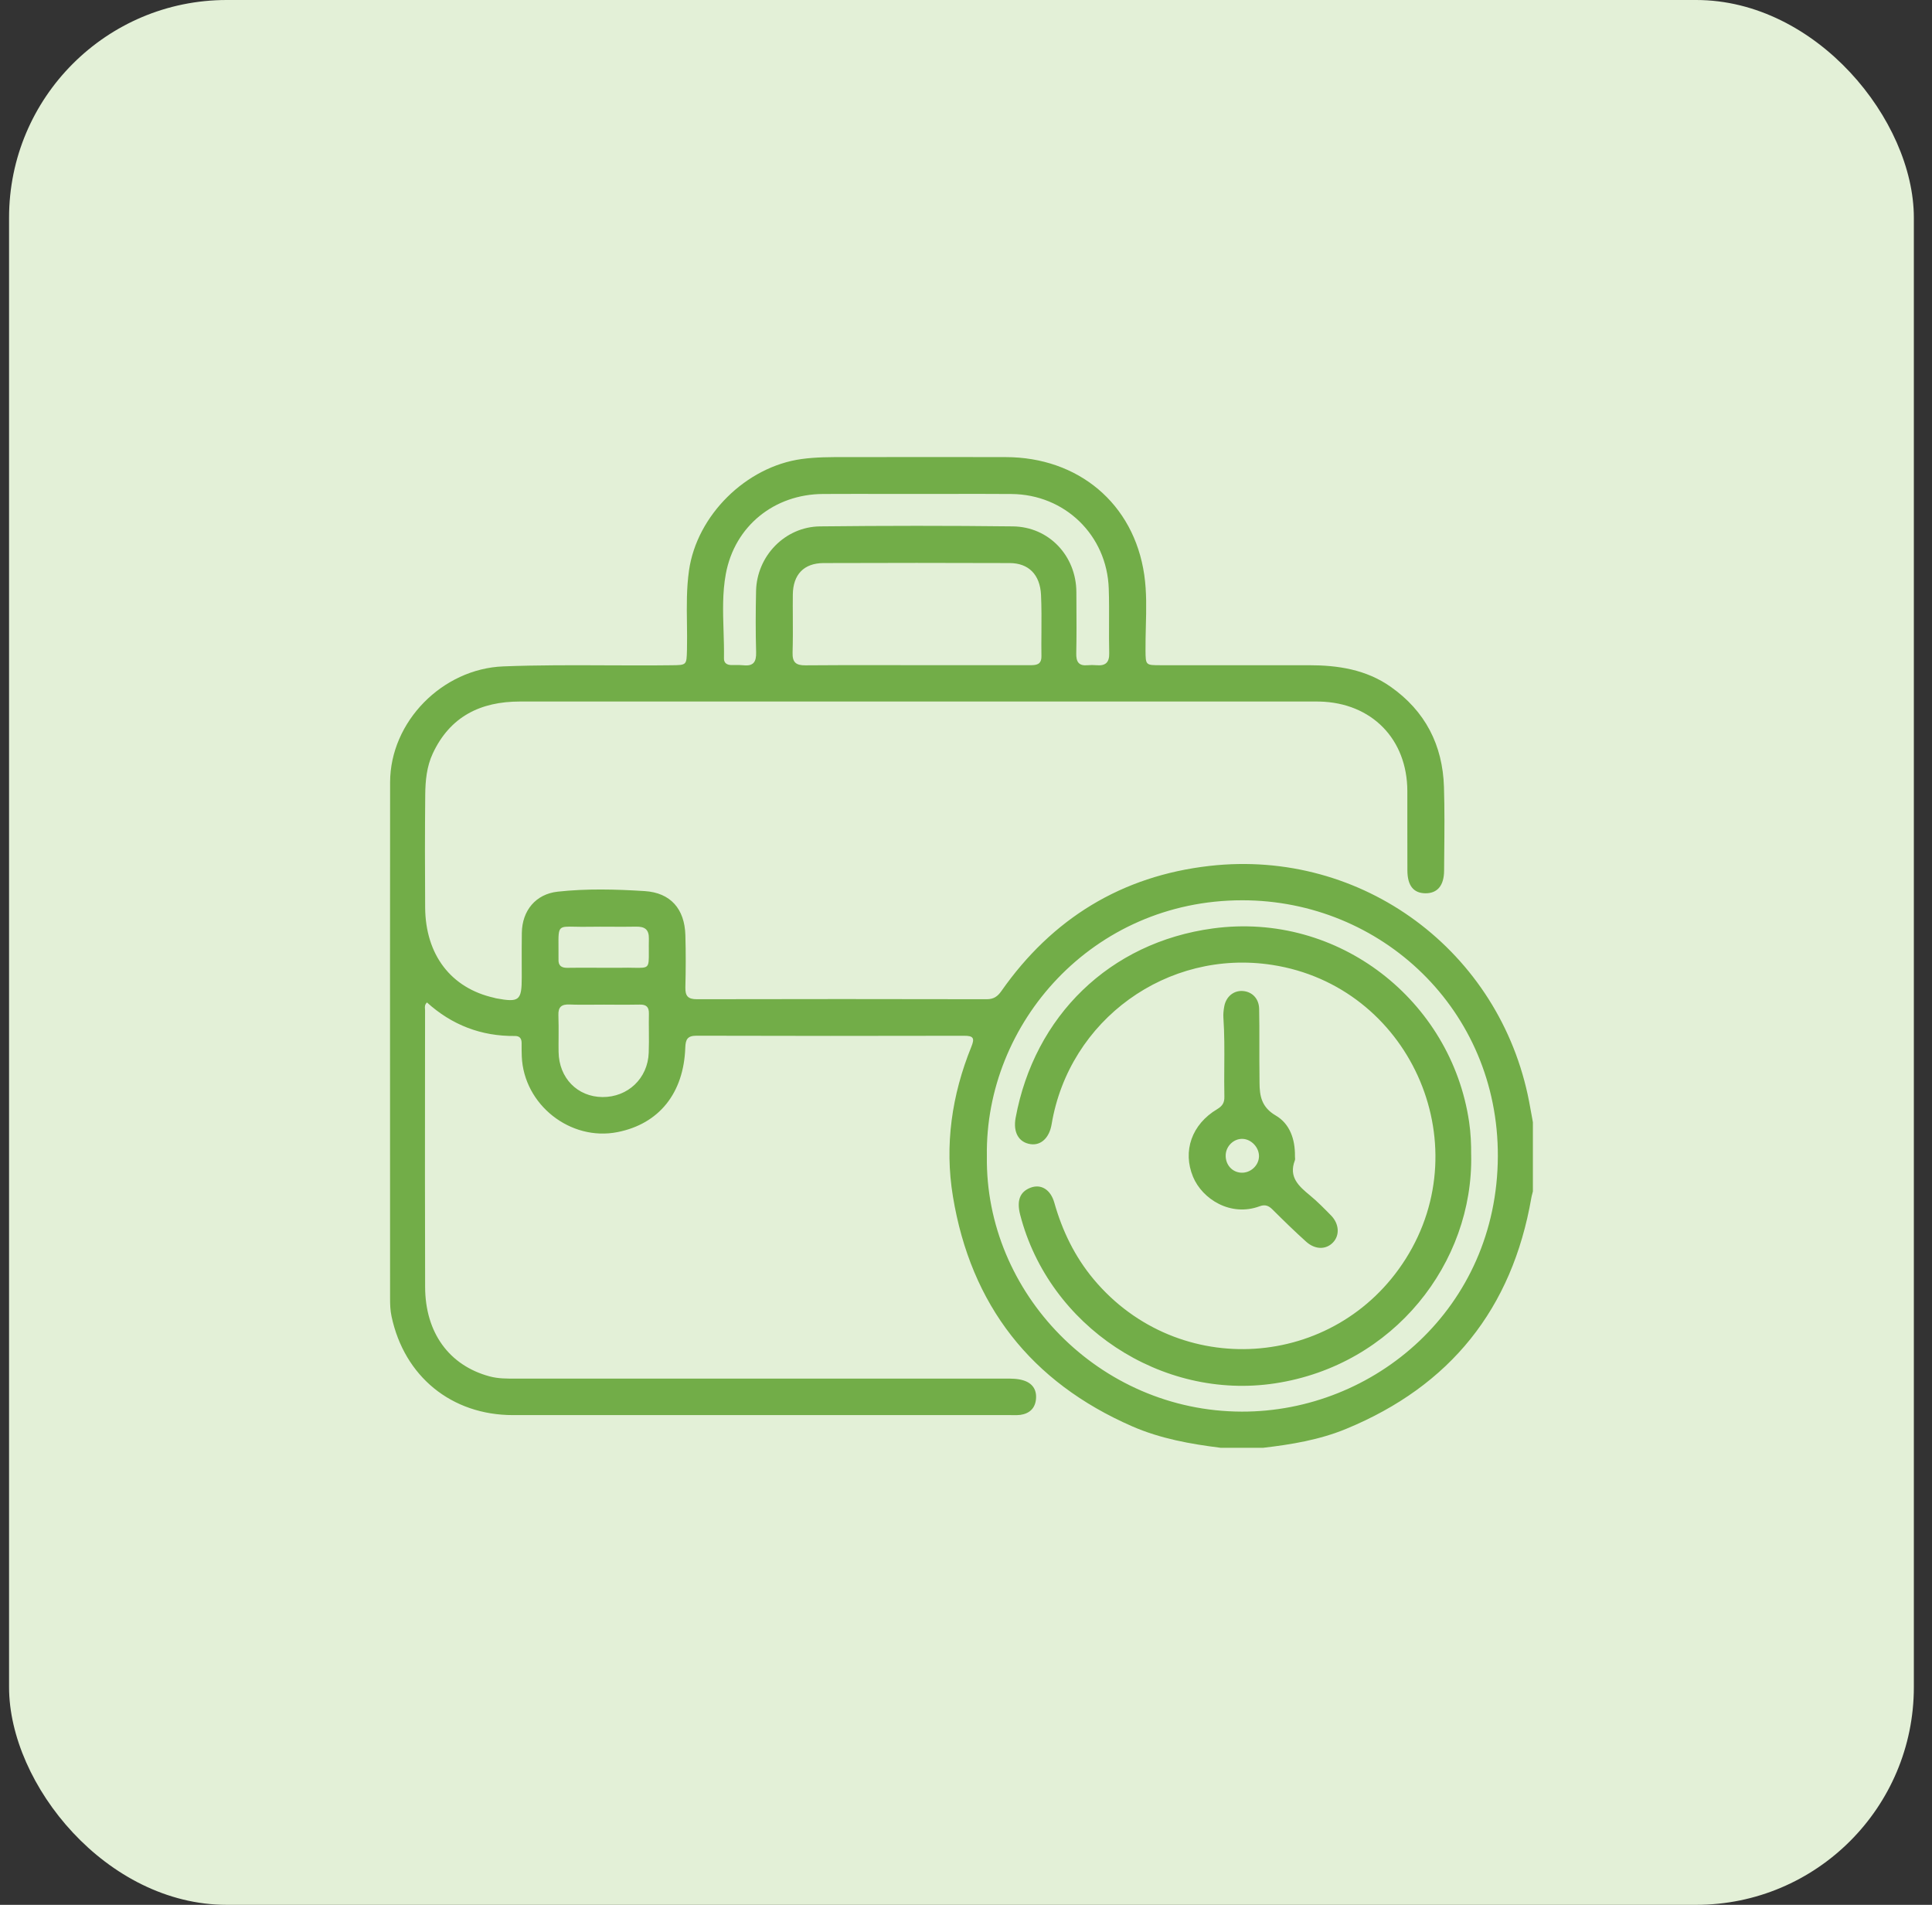 <svg width="71" height="70" viewBox="0 0 71 70" fill="none" xmlns="http://www.w3.org/2000/svg">
<rect x="0" y="0" width="71" height="70" fill="#333333" stroke="none"/>
<rect x="0.333" width="70" height="70" rx="8" fill="#E3F0D7"/>
<path fill-rule="evenodd" clip-rule="evenodd" d="M44.856 53.204C43.744 53.065 42.645 52.868 41.61 52.417C37.886 50.791 35.678 47.964 35.019 43.966C34.709 42.084 34.978 40.238 35.696 38.468C35.822 38.156 35.781 38.062 35.435 38.063C32.157 38.07 28.878 38.071 25.6 38.061C25.263 38.06 25.194 38.197 25.184 38.5C25.127 40.176 24.216 41.302 22.695 41.603C20.96 41.948 19.246 40.594 19.175 38.82C19.169 38.673 19.169 38.525 19.169 38.378V38.378L19.169 38.329C19.169 38.164 19.098 38.069 18.925 38.071C17.686 38.084 16.606 37.667 15.691 36.839C15.605 36.921 15.612 37.003 15.618 37.077C15.619 37.096 15.621 37.114 15.621 37.132C15.62 37.783 15.62 38.434 15.619 39.085L15.619 39.086C15.617 41.821 15.614 44.557 15.623 47.292C15.627 48.978 16.508 50.178 17.988 50.579C18.309 50.666 18.637 50.664 18.964 50.661H18.964C19.019 50.661 19.073 50.661 19.128 50.661C23.86 50.663 28.592 50.663 33.324 50.662H33.324L36.874 50.662L36.947 50.662C37.169 50.661 37.391 50.66 37.605 50.726C37.937 50.827 38.101 51.061 38.073 51.405C38.044 51.751 37.836 51.946 37.498 51.995C37.408 52.007 37.316 52.006 37.224 52.004H37.224C37.192 52.003 37.161 52.003 37.13 52.003C35.099 52.003 33.068 52.003 31.037 52.003C26.975 52.004 22.913 52.004 18.852 52.003C16.593 52.003 14.855 50.583 14.388 48.371C14.342 48.155 14.335 47.939 14.335 47.72C14.335 45.861 14.334 44.001 14.334 42.141C14.333 37.678 14.332 33.214 14.336 28.751C14.338 26.517 16.26 24.577 18.494 24.489C19.769 24.439 21.043 24.444 22.318 24.45H22.318C23.105 24.453 23.893 24.457 24.68 24.447L24.687 24.447C24.96 24.444 25.096 24.442 25.166 24.373C25.235 24.305 25.238 24.17 25.245 23.9C25.245 23.891 25.245 23.881 25.246 23.871C25.253 23.551 25.249 23.231 25.245 22.91V22.91C25.236 22.262 25.228 21.614 25.32 20.968C25.608 18.935 27.419 17.148 29.463 16.868C29.992 16.796 30.52 16.797 31.048 16.798C31.16 16.799 31.272 16.799 31.384 16.798C33.241 16.793 35.099 16.795 36.957 16.798C39.621 16.801 41.669 18.498 42.051 21.125C42.142 21.752 42.126 22.395 42.109 23.038V23.038C42.102 23.328 42.095 23.618 42.097 23.907L42.097 23.911C42.102 24.444 42.102 24.446 42.653 24.446C43.864 24.447 45.075 24.447 46.286 24.446L48.103 24.446C49.172 24.446 50.201 24.603 51.102 25.235C52.378 26.131 53.017 27.378 53.065 28.921C53.09 29.734 53.083 30.549 53.075 31.363V31.363C53.073 31.573 53.071 31.784 53.07 31.994C53.067 32.545 52.823 32.829 52.385 32.827C51.946 32.824 51.722 32.545 51.721 31.983C51.719 31.428 51.719 30.874 51.719 30.32C51.719 29.904 51.72 29.489 51.719 29.074C51.716 27.16 50.41 25.827 48.494 25.781C48.443 25.78 48.392 25.78 48.341 25.78L48.29 25.78H19.11C17.661 25.78 16.539 26.329 15.904 27.69C15.68 28.17 15.632 28.691 15.627 29.209C15.614 30.588 15.614 31.968 15.624 33.347C15.636 35.09 16.575 36.312 18.154 36.666C18.166 36.668 18.178 36.672 18.19 36.676C18.204 36.68 18.219 36.684 18.233 36.687C19.082 36.844 19.174 36.77 19.174 35.918C19.174 35.759 19.174 35.599 19.173 35.44C19.172 35.053 19.171 34.666 19.177 34.279C19.189 33.463 19.688 32.854 20.498 32.767C21.558 32.651 22.628 32.679 23.689 32.746C24.643 32.806 25.159 33.401 25.187 34.362C25.206 35.003 25.203 35.645 25.187 36.287C25.18 36.601 25.283 36.721 25.61 36.72C29.161 36.712 32.713 36.712 36.265 36.72C36.517 36.72 36.662 36.617 36.799 36.422C38.667 33.755 41.224 32.187 44.451 31.821C50.072 31.183 55.13 34.958 56.194 40.48C56.232 40.683 56.269 40.886 56.306 41.089L56.333 41.241V43.782C56.327 43.809 56.319 43.837 56.312 43.864L56.312 43.864C56.298 43.915 56.285 43.967 56.276 44.018C55.568 48.099 53.297 50.93 49.47 52.509C48.493 52.912 47.459 53.084 46.414 53.205H44.857L44.856 53.204ZM36.267 42.488C36.196 47.504 40.385 51.862 45.633 51.875C50.511 51.888 55.026 48.07 55.045 42.489C55.063 37.111 50.763 33.082 45.649 33.084C40.149 33.087 36.192 37.603 36.267 42.489L36.267 42.488ZM33.7 24.445H37.836C38.069 24.445 38.276 24.44 38.272 24.113C38.267 23.823 38.27 23.532 38.272 23.242V23.242C38.275 22.782 38.278 22.321 38.257 21.861C38.221 21.111 37.795 20.693 37.106 20.692C34.826 20.684 32.547 20.683 30.267 20.692C29.541 20.694 29.143 21.115 29.136 21.851C29.133 22.128 29.134 22.405 29.136 22.682V22.683V22.683C29.138 23.115 29.14 23.548 29.127 23.98C29.116 24.343 29.252 24.454 29.604 24.45C30.6 24.44 31.596 24.442 32.592 24.443H32.592C32.961 24.444 33.33 24.445 33.699 24.445L33.7 24.445ZM32.613 18.151H32.612H32.612C31.824 18.15 31.035 18.149 30.247 18.153C28.453 18.161 26.998 19.332 26.673 21.093C26.546 21.783 26.568 22.483 26.59 23.184C26.601 23.522 26.611 23.86 26.605 24.197C26.602 24.367 26.716 24.435 26.873 24.44C26.928 24.441 26.983 24.441 27.038 24.44H27.038C27.133 24.439 27.229 24.438 27.323 24.448C27.688 24.487 27.797 24.323 27.787 23.971C27.766 23.221 27.769 22.47 27.785 21.719C27.813 20.432 28.847 19.358 30.136 19.344C32.498 19.318 34.861 19.316 37.223 19.344C38.552 19.359 39.551 20.431 39.556 21.758L39.558 22.144C39.562 22.766 39.565 23.388 39.552 24.01C39.545 24.322 39.643 24.477 39.97 24.446C40.078 24.436 40.189 24.437 40.298 24.446C40.624 24.474 40.771 24.349 40.763 24.003C40.754 23.64 40.756 23.277 40.757 22.913C40.759 22.485 40.761 22.057 40.746 21.629C40.681 19.668 39.132 18.168 37.17 18.154C36.367 18.148 35.563 18.149 34.76 18.151C34.403 18.151 34.045 18.152 33.688 18.152H33.688C33.329 18.152 32.971 18.152 32.613 18.151ZM22.2 36.919C22.073 36.919 21.946 36.92 21.819 36.921C21.523 36.923 21.227 36.926 20.932 36.914C20.635 36.902 20.509 37.003 20.521 37.311C20.531 37.577 20.529 37.843 20.528 38.11V38.11C20.526 38.294 20.525 38.477 20.528 38.661C20.543 39.615 21.22 40.307 22.138 40.315C23.072 40.323 23.807 39.63 23.84 38.688C23.85 38.427 23.848 38.166 23.846 37.906V37.906C23.844 37.689 23.842 37.472 23.847 37.256C23.853 37.011 23.757 36.911 23.51 36.917C23.205 36.924 22.899 36.922 22.593 36.921H22.593C22.462 36.92 22.332 36.919 22.201 36.919L22.2 36.919ZM22.156 35.562V35.564C22.228 35.564 22.301 35.565 22.373 35.565H22.373C22.519 35.566 22.664 35.567 22.809 35.564C23.011 35.559 23.174 35.562 23.304 35.565C23.567 35.569 23.703 35.572 23.773 35.505C23.847 35.434 23.846 35.284 23.844 34.974C23.843 34.845 23.842 34.688 23.846 34.497C23.853 34.151 23.689 34.046 23.37 34.053C23.07 34.059 22.769 34.057 22.468 34.056H22.468C22.183 34.054 21.898 34.053 21.614 34.058C21.417 34.061 21.255 34.058 21.123 34.055C20.84 34.049 20.689 34.046 20.61 34.119C20.52 34.203 20.521 34.385 20.524 34.775C20.526 34.899 20.527 35.043 20.525 35.212C20.525 35.216 20.525 35.221 20.526 35.225C20.526 35.235 20.526 35.243 20.525 35.253C20.513 35.48 20.626 35.569 20.847 35.566C21.152 35.561 21.457 35.562 21.762 35.563H21.762L21.764 35.563C21.894 35.564 22.024 35.564 22.155 35.564L22.156 35.562ZM54.065 42.431C54.15 46.396 51.232 50.171 46.858 50.836C42.684 51.471 38.548 48.74 37.49 44.638C37.357 44.118 37.481 43.795 37.872 43.646C38.257 43.5 38.609 43.713 38.746 44.198C39.04 45.236 39.499 46.184 40.195 47.016C43.301 50.726 49.071 50.349 51.656 46.265C54.374 41.968 51.772 36.234 46.752 35.459C42.898 34.863 39.288 37.473 38.646 41.318C38.564 41.811 38.256 42.102 37.874 42.046C37.437 41.983 37.225 41.61 37.324 41.077C38.015 37.341 40.775 34.631 44.576 34.118C49.206 33.494 53.329 36.781 53.988 41.22C54.051 41.641 54.067 42.061 54.064 42.432L54.065 42.431ZM47.591 42.531C47.59 42.513 47.588 42.495 47.588 42.478L47.589 42.48C47.596 41.868 47.402 41.296 46.883 40.994C46.364 40.691 46.287 40.28 46.287 39.778C46.287 39.632 46.285 39.484 46.284 39.337C46.282 39.211 46.281 39.085 46.281 38.959C46.28 38.75 46.28 38.541 46.281 38.331C46.282 37.912 46.282 37.494 46.273 37.075C46.265 36.696 46.017 36.444 45.673 36.418C45.337 36.394 45.055 36.624 44.99 36.988C44.966 37.121 44.95 37.26 44.959 37.395C45 37.993 44.996 38.591 44.992 39.19C44.989 39.56 44.987 39.931 44.995 40.302C45 40.517 44.927 40.642 44.734 40.758C43.793 41.317 43.452 42.304 43.844 43.247C44.185 44.066 45.224 44.724 46.29 44.329C46.489 44.255 46.617 44.303 46.76 44.444C47.166 44.848 47.576 45.249 48.002 45.632C48.336 45.931 48.735 45.926 48.99 45.656C49.24 45.392 49.215 44.973 48.915 44.666C48.667 44.413 48.417 44.157 48.144 43.932C47.731 43.592 47.348 43.256 47.586 42.641C47.598 42.608 47.595 42.569 47.591 42.531ZM45.66 41.852C45.986 41.86 46.276 42.169 46.267 42.5C46.258 42.834 45.956 43.11 45.617 43.095C45.275 43.08 45.026 42.793 45.044 42.435C45.062 42.109 45.342 41.843 45.66 41.852Z" fill="#72AD48"/>
</svg>
